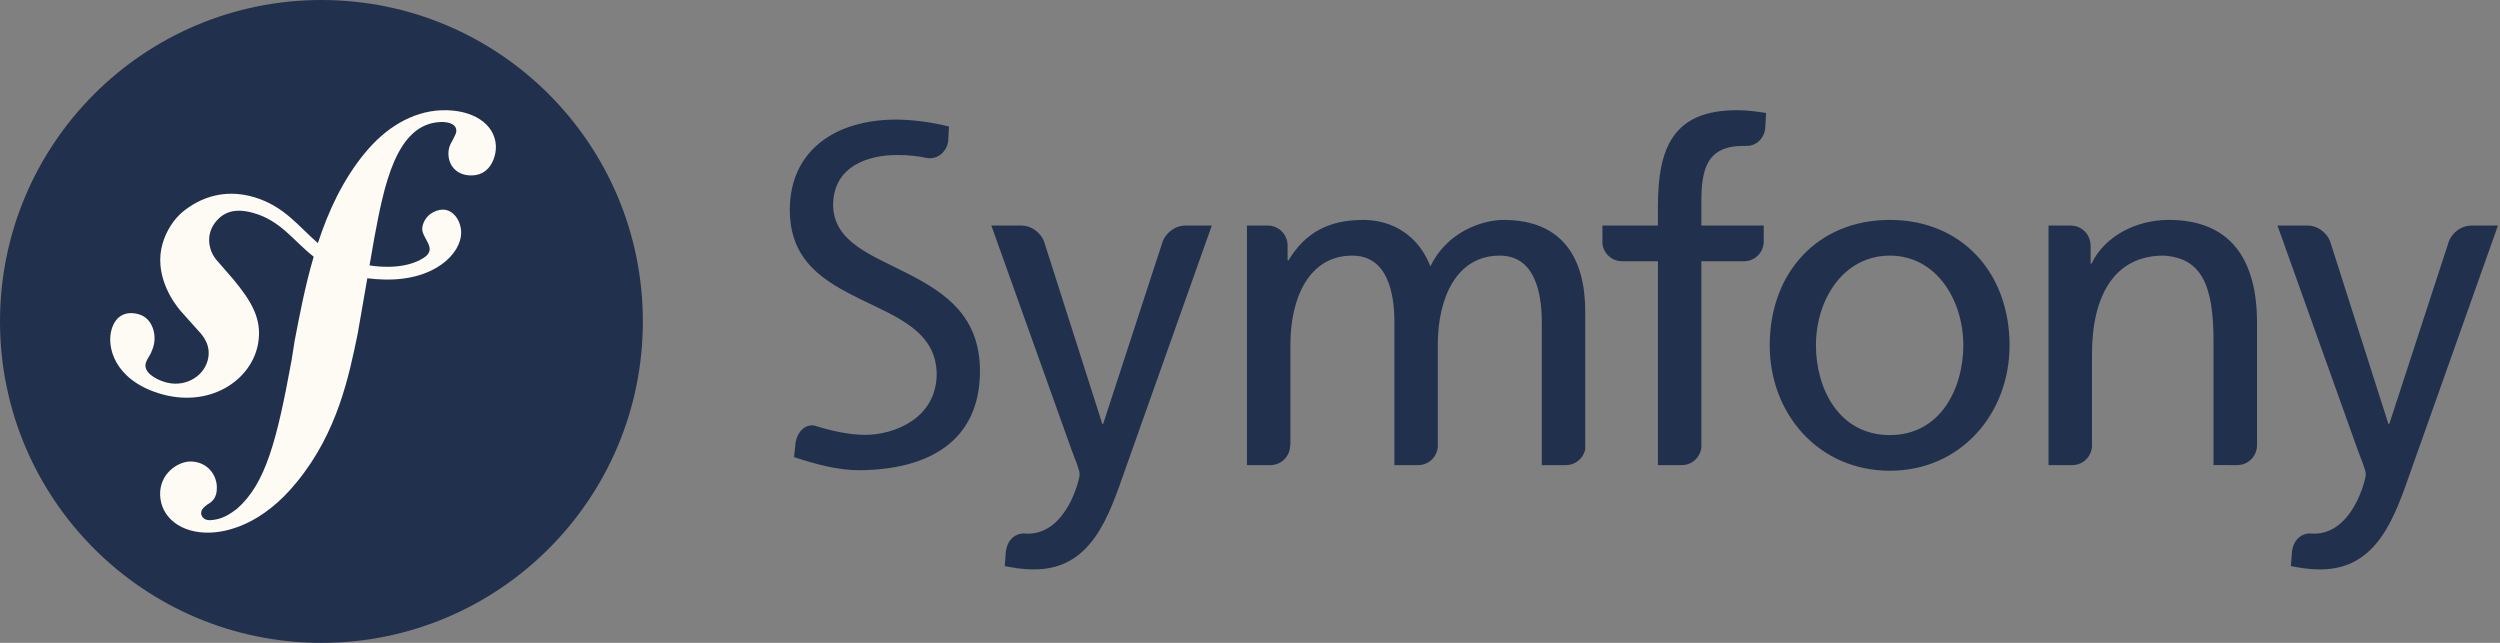 <svg width="140" height="36" viewBox="0 0 140 36" fill="none" xmlns="http://www.w3.org/2000/svg">
<rect x="0" y="0" width="140" height="36" fill="#808080" stroke="none"/>
<path d="M18 36C27.941 36 36 27.941 36 18C36 8.059 27.941 0 18 0C8.059 0 0 8.059 0 18C0 27.941 8.059 36 18 36Z" fill="#21314D"/>
<path d="M24.737 6.174C23.031 6.236 21.542 7.215 20.433 8.57C19.206 10.055 18.39 11.816 17.802 13.614C16.749 12.716 15.937 11.553 14.249 11.046C12.944 10.656 11.574 10.817 10.313 11.795C9.716 12.26 9.305 12.962 9.109 13.622C8.603 15.337 9.642 16.863 10.114 17.411L11.145 18.563C11.358 18.788 11.87 19.377 11.62 20.222C11.349 21.14 10.286 21.734 9.196 21.384C8.709 21.229 8.01 20.852 8.167 20.32C8.231 20.102 8.381 19.939 8.461 19.751C8.534 19.59 8.57 19.468 8.592 19.397C8.791 18.72 8.519 17.839 7.822 17.615C7.173 17.408 6.508 17.572 6.25 18.444C5.958 19.433 6.413 21.23 8.849 22.012C11.704 22.925 14.118 21.307 14.461 19.196C14.676 17.873 14.103 16.891 13.053 15.628L12.197 14.642C11.679 14.103 11.501 13.184 12.037 12.477C12.49 11.881 13.135 11.627 14.191 11.926C15.732 12.362 16.419 13.476 17.566 14.374C17.092 15.991 16.783 17.614 16.503 19.069L16.332 20.154C15.512 24.631 14.887 27.089 13.261 28.5C12.934 28.742 12.466 29.105 11.76 29.131C11.39 29.143 11.27 28.878 11.265 28.762C11.256 28.492 11.475 28.368 11.621 28.246C11.838 28.123 12.166 27.918 12.144 27.262C12.12 26.487 11.504 25.816 10.613 25.846C9.946 25.87 8.929 26.524 8.967 27.721C9.007 28.958 10.114 29.885 11.782 29.826C12.674 29.794 14.666 29.416 16.629 26.986C18.914 24.2 19.553 21.007 20.034 18.669L20.57 15.584C20.868 15.621 21.187 15.646 21.534 15.654C24.379 15.717 25.802 14.182 25.824 13.065C25.838 12.389 25.398 11.725 24.782 11.74C24.341 11.753 23.788 12.058 23.655 12.693C23.525 13.316 24.56 13.878 23.751 14.424C23.176 14.811 22.146 15.084 20.694 14.862L20.958 13.343C21.497 10.463 22.161 6.92 24.681 6.833C24.865 6.824 25.537 6.842 25.553 7.305C25.557 7.459 25.52 7.499 25.347 7.853C25.17 8.129 25.103 8.364 25.111 8.633C25.136 9.369 25.673 9.852 26.449 9.823C27.489 9.788 27.788 8.734 27.771 8.192C27.729 6.92 26.442 6.116 24.737 6.174Z" fill="#FEFBF4"/>
<path d="M105.833 12.315C109.844 12.315 112.535 15.261 112.535 19.338C112.535 23.179 109.792 26.361 105.833 26.361C101.846 26.361 99.104 23.179 99.104 19.338C99.104 15.261 101.794 12.315 105.833 12.315ZM105.833 24.364C108.678 24.364 109.946 21.733 109.946 19.338C109.946 16.787 108.42 14.315 105.833 14.315C103.218 14.315 101.692 16.787 101.692 19.338C101.692 21.733 102.96 24.364 105.833 24.364ZM98.77 13.563V12.63H95.275V11.354C95.275 9.539 95.534 8.17 97.63 8.17C97.668 8.17 97.71 8.173 97.75 8.174C97.754 8.174 97.754 8.168 97.758 8.168C98.34 8.211 98.824 7.73 98.857 7.139L98.9 6.329C98.409 6.25 97.889 6.171 97.27 6.171C93.673 6.171 92.844 8.302 92.844 11.565V12.63H89.736V13.673C89.816 14.212 90.27 14.627 90.825 14.627C90.829 14.627 90.83 14.63 90.834 14.63H92.844V26.046H94.184L94.187 26.046C94.745 26.046 95.202 25.621 95.276 25.076V14.63H97.709C97.986 14.62 98.248 14.505 98.445 14.307C98.642 14.11 98.758 13.844 98.77 13.563ZM66.365 12.63C66.361 12.63 66.358 12.633 66.352 12.633C65.84 12.633 65.343 12.991 65.126 13.475L61.778 23.732H61.727L58.453 13.48C58.239 12.994 57.74 12.633 57.224 12.633C57.218 12.633 57.216 12.63 57.212 12.63H55.515L59.993 25.152C60.149 25.599 60.46 26.284 60.46 26.572C60.46 26.835 59.734 29.886 57.559 29.886C57.506 29.886 57.452 29.881 57.399 29.876C56.844 29.845 56.425 30.239 56.332 30.846L56.266 31.701C56.705 31.78 57.148 31.886 57.924 31.886C61.132 31.886 62.089 28.913 62.996 26.335L67.861 12.629L66.365 12.63ZM50.899 15.354C48.89 14.31 46.692 13.601 46.654 11.498C46.66 9.265 48.678 8.679 50.234 8.681C50.24 8.68 50.247 8.68 50.251 8.68C50.926 8.68 51.467 8.748 51.994 8.865C52.001 8.865 52 8.857 52.008 8.857C52.565 8.898 53.033 8.455 53.099 7.896L53.143 7.085C52.123 6.828 51.058 6.697 50.13 6.697C46.748 6.719 44.237 8.448 44.228 11.748C44.233 14.634 46.147 15.753 48.205 16.766C50.223 17.752 52.434 18.567 52.454 20.948C52.441 23.433 50.082 24.349 48.456 24.353C47.506 24.349 46.474 24.108 45.604 23.83C45.059 23.738 44.611 24.227 44.541 24.874L44.467 25.598C45.663 25.99 46.889 26.332 48.121 26.332H48.136C51.924 26.304 54.869 24.769 54.88 20.782C54.874 17.705 52.948 16.413 50.899 15.354ZM87.695 26.046L87.698 26.045C88.224 26.045 88.661 25.671 88.773 25.171V17.445C88.773 14.524 87.557 12.315 84.191 12.315C83.001 12.315 81.009 13 80.103 14.919C79.403 13.104 77.878 12.315 76.35 12.315C74.409 12.315 73.088 13.025 72.159 14.577H72.106V13.742C72.103 13.447 71.985 13.165 71.779 12.958C71.573 12.75 71.294 12.633 71.004 12.633C70.999 12.633 70.996 12.63 70.992 12.63H69.829V26.046H71.146L71.149 26.045C71.442 26.045 71.722 25.927 71.93 25.716C72.136 25.506 72.253 25.22 72.253 24.923C72.253 24.907 72.259 24.9 72.262 24.889V19.286C72.262 16.787 73.245 14.315 75.729 14.315C77.697 14.315 78.086 16.392 78.086 18.049V26.046H79.421L79.425 26.046C79.7 26.045 79.964 25.94 80.166 25.751C80.368 25.562 80.494 25.303 80.517 25.025V19.286C80.517 16.787 81.501 14.315 83.986 14.315C85.952 14.315 86.341 16.392 86.341 18.049V26.046L87.695 26.046ZM125.29 26.046L125.294 26.045C125.577 26.045 125.85 25.933 126.055 25.734C126.259 25.534 126.38 25.262 126.393 24.975V18.075C126.393 14.472 124.865 12.314 121.448 12.314C119.611 12.314 117.853 13.236 117.127 14.761H117.075V13.759C117.075 13.759 117.072 13.759 117.072 13.756C117.073 13.609 117.044 13.463 116.989 13.326C116.934 13.19 116.852 13.066 116.75 12.962C116.647 12.857 116.526 12.775 116.392 12.718C116.258 12.662 116.114 12.633 115.969 12.633C115.963 12.633 115.961 12.63 115.957 12.63H114.718V26.046H116.055L116.058 26.045C116.335 26.044 116.601 25.937 116.804 25.746C117.006 25.555 117.13 25.293 117.151 25.012V19.838C117.151 16.576 118.395 14.314 121.163 14.314C123.286 14.445 123.957 15.97 123.957 19.101V26.045L125.29 26.046ZM138.388 12.63C138.382 12.63 138.381 12.633 138.374 12.633C137.863 12.633 137.364 12.991 137.15 13.475L133.803 23.732H133.748L130.475 13.48C130.26 12.994 129.762 12.633 129.246 12.633C129.242 12.633 129.238 12.63 129.235 12.63H127.538L132.016 25.152C132.172 25.599 132.484 26.284 132.484 26.572C132.484 26.835 131.757 29.886 129.583 29.886C129.528 29.886 129.475 29.881 129.422 29.876C128.868 29.845 128.448 30.239 128.355 30.846L128.289 31.701C128.729 31.78 129.171 31.886 129.947 31.886C133.155 31.886 134.114 28.913 135.02 26.335L139.886 12.629L138.388 12.63Z" fill="#21314D"/>
</svg>
